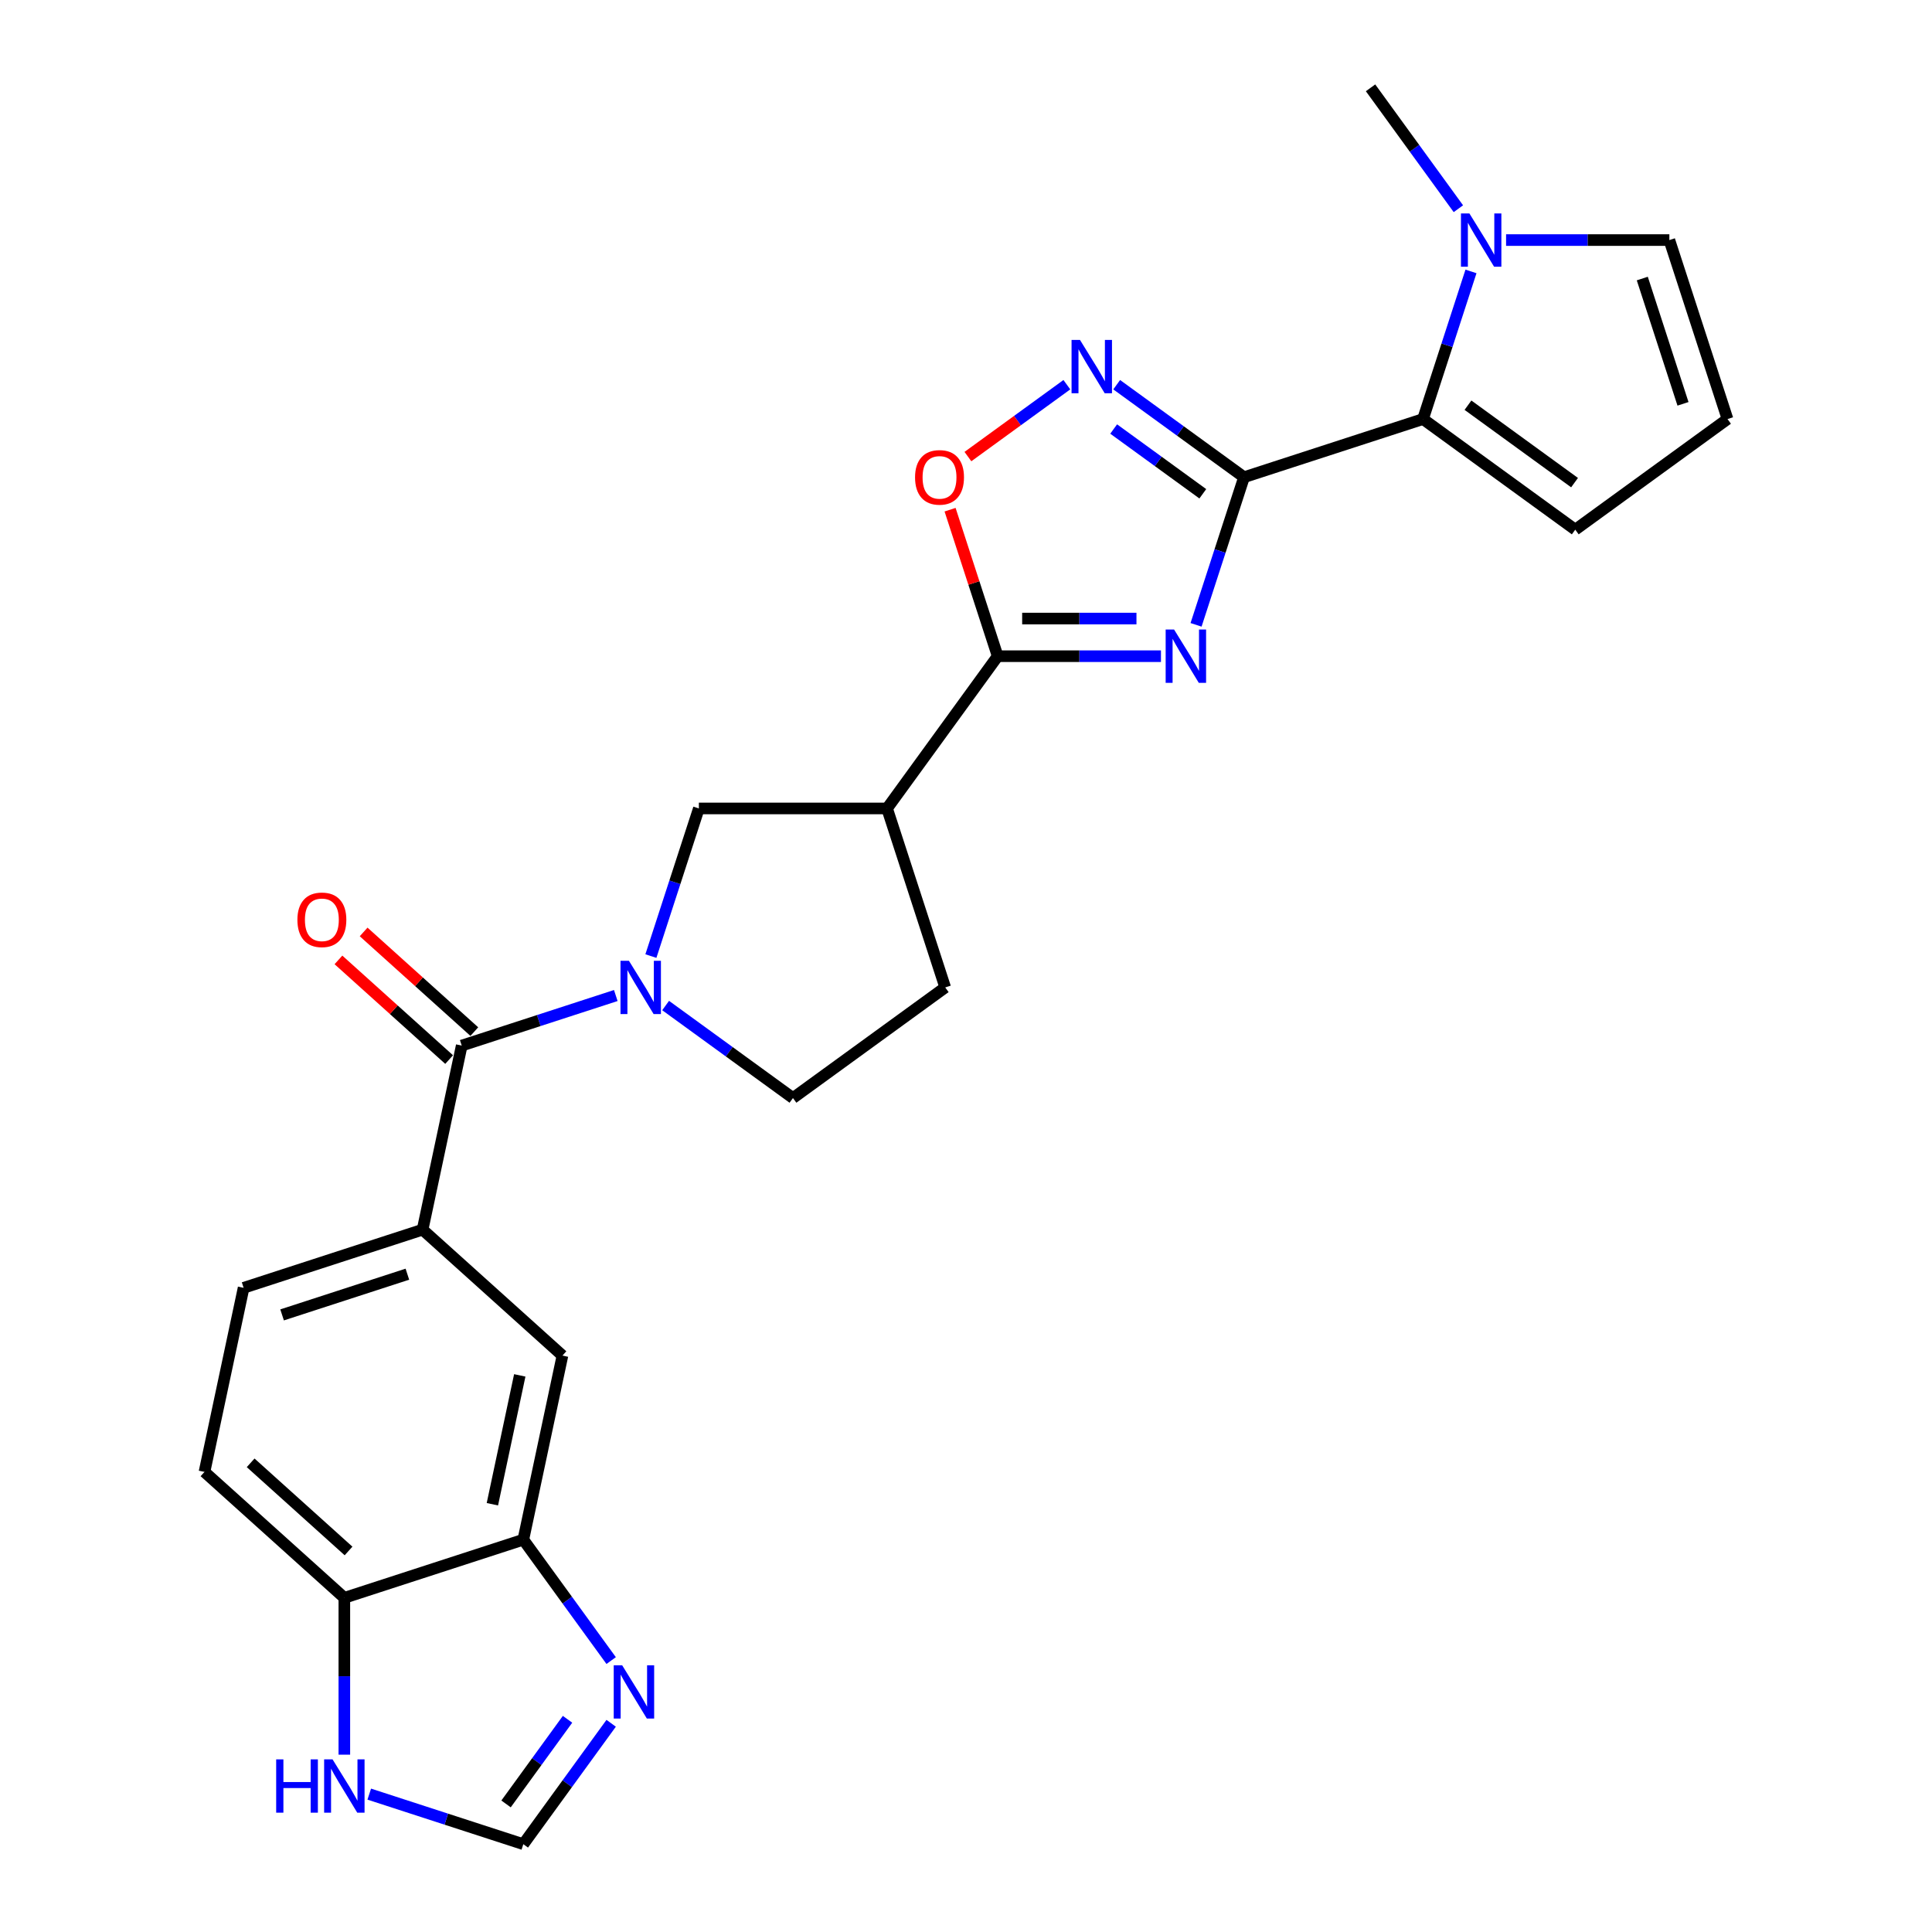 <?xml version='1.0' encoding='iso-8859-1'?>
<svg version='1.1' baseProfile='full'
              xmlns='http://www.w3.org/2000/svg'
                      xmlns:rdkit='http://www.rdkit.org/xml'
                      xmlns:xlink='http://www.w3.org/1999/xlink'
                  xml:space='preserve'
width='1000px' height='1000px' viewBox='0 0 1000 1000'>
<!-- END OF HEADER -->
<rect style='opacity:1.0;fill:#FFFFFF;stroke:none' width='1000' height='1000' x='0' y='0'> </rect>
<path class='bond-0' d='M 643.906,247.003 L 631.492,285.21' style='fill:none;fill-rule:evenodd;stroke:#000000;stroke-width:6px;stroke-linecap:butt;stroke-linejoin:miter;stroke-opacity:1' />
<path class='bond-0' d='M 631.492,285.21 L 619.078,323.416' style='fill:none;fill-rule:evenodd;stroke:#0000FF;stroke-width:6px;stroke-linecap:butt;stroke-linejoin:miter;stroke-opacity:1' />
<path class='bond-3' d='M 643.906,247.003 L 610.951,223.06' style='fill:none;fill-rule:evenodd;stroke:#000000;stroke-width:6px;stroke-linecap:butt;stroke-linejoin:miter;stroke-opacity:1' />
<path class='bond-3' d='M 610.951,223.06 L 577.997,199.118' style='fill:none;fill-rule:evenodd;stroke:#0000FF;stroke-width:6px;stroke-linecap:butt;stroke-linejoin:miter;stroke-opacity:1' />
<path class='bond-3' d='M 622.568,255.581 L 599.5,238.821' style='fill:none;fill-rule:evenodd;stroke:#000000;stroke-width:6px;stroke-linecap:butt;stroke-linejoin:miter;stroke-opacity:1' />
<path class='bond-3' d='M 599.5,238.821 L 576.432,222.062' style='fill:none;fill-rule:evenodd;stroke:#0000FF;stroke-width:6px;stroke-linecap:butt;stroke-linejoin:miter;stroke-opacity:1' />
<path class='bond-4' d='M 643.906,247.003 L 736.548,216.902' style='fill:none;fill-rule:evenodd;stroke:#000000;stroke-width:6px;stroke-linecap:butt;stroke-linejoin:miter;stroke-opacity:1' />
<path class='bond-1' d='M 600.908,339.645 L 558.652,339.645' style='fill:none;fill-rule:evenodd;stroke:#0000FF;stroke-width:6px;stroke-linecap:butt;stroke-linejoin:miter;stroke-opacity:1' />
<path class='bond-1' d='M 558.652,339.645 L 516.395,339.645' style='fill:none;fill-rule:evenodd;stroke:#000000;stroke-width:6px;stroke-linecap:butt;stroke-linejoin:miter;stroke-opacity:1' />
<path class='bond-1' d='M 588.231,320.163 L 558.652,320.163' style='fill:none;fill-rule:evenodd;stroke:#0000FF;stroke-width:6px;stroke-linecap:butt;stroke-linejoin:miter;stroke-opacity:1' />
<path class='bond-1' d='M 558.652,320.163 L 529.072,320.163' style='fill:none;fill-rule:evenodd;stroke:#000000;stroke-width:6px;stroke-linecap:butt;stroke-linejoin:miter;stroke-opacity:1' />
<path class='bond-6' d='M 516.395,339.645 L 459.14,418.45' style='fill:none;fill-rule:evenodd;stroke:#000000;stroke-width:6px;stroke-linecap:butt;stroke-linejoin:miter;stroke-opacity:1' />
<path class='bond-26' d='M 516.395,339.645 L 504.076,301.73' style='fill:none;fill-rule:evenodd;stroke:#000000;stroke-width:6px;stroke-linecap:butt;stroke-linejoin:miter;stroke-opacity:1' />
<path class='bond-26' d='M 504.076,301.73 L 491.757,263.816' style='fill:none;fill-rule:evenodd;stroke:#FF0000;stroke-width:6px;stroke-linecap:butt;stroke-linejoin:miter;stroke-opacity:1' />
<path class='bond-2' d='M 336.902,494.864 L 349.316,456.657' style='fill:none;fill-rule:evenodd;stroke:#0000FF;stroke-width:6px;stroke-linecap:butt;stroke-linejoin:miter;stroke-opacity:1' />
<path class='bond-2' d='M 349.316,456.657 L 361.731,418.45' style='fill:none;fill-rule:evenodd;stroke:#000000;stroke-width:6px;stroke-linecap:butt;stroke-linejoin:miter;stroke-opacity:1' />
<path class='bond-5' d='M 318.732,515.283 L 278.86,528.238' style='fill:none;fill-rule:evenodd;stroke:#0000FF;stroke-width:6px;stroke-linecap:butt;stroke-linejoin:miter;stroke-opacity:1' />
<path class='bond-5' d='M 278.86,528.238 L 238.988,541.193' style='fill:none;fill-rule:evenodd;stroke:#000000;stroke-width:6px;stroke-linecap:butt;stroke-linejoin:miter;stroke-opacity:1' />
<path class='bond-28' d='M 344.526,520.462 L 377.481,544.405' style='fill:none;fill-rule:evenodd;stroke:#0000FF;stroke-width:6px;stroke-linecap:butt;stroke-linejoin:miter;stroke-opacity:1' />
<path class='bond-28' d='M 377.481,544.405 L 410.435,568.348' style='fill:none;fill-rule:evenodd;stroke:#000000;stroke-width:6px;stroke-linecap:butt;stroke-linejoin:miter;stroke-opacity:1' />
<path class='bond-7' d='M 552.203,199.118 L 526.599,217.72' style='fill:none;fill-rule:evenodd;stroke:#0000FF;stroke-width:6px;stroke-linecap:butt;stroke-linejoin:miter;stroke-opacity:1' />
<path class='bond-7' d='M 526.599,217.72 L 500.994,236.323' style='fill:none;fill-rule:evenodd;stroke:#FF0000;stroke-width:6px;stroke-linecap:butt;stroke-linejoin:miter;stroke-opacity:1' />
<path class='bond-8' d='M 736.548,216.902 L 748.962,178.695' style='fill:none;fill-rule:evenodd;stroke:#000000;stroke-width:6px;stroke-linecap:butt;stroke-linejoin:miter;stroke-opacity:1' />
<path class='bond-8' d='M 748.962,178.695 L 761.376,140.489' style='fill:none;fill-rule:evenodd;stroke:#0000FF;stroke-width:6px;stroke-linecap:butt;stroke-linejoin:miter;stroke-opacity:1' />
<path class='bond-18' d='M 736.548,216.902 L 815.353,274.158' style='fill:none;fill-rule:evenodd;stroke:#000000;stroke-width:6px;stroke-linecap:butt;stroke-linejoin:miter;stroke-opacity:1' />
<path class='bond-18' d='M 759.82,209.729 L 814.984,249.808' style='fill:none;fill-rule:evenodd;stroke:#000000;stroke-width:6px;stroke-linecap:butt;stroke-linejoin:miter;stroke-opacity:1' />
<path class='bond-9' d='M 238.988,541.193 L 218.735,636.474' style='fill:none;fill-rule:evenodd;stroke:#000000;stroke-width:6px;stroke-linecap:butt;stroke-linejoin:miter;stroke-opacity:1' />
<path class='bond-22' d='M 245.506,533.954 L 216.86,508.162' style='fill:none;fill-rule:evenodd;stroke:#000000;stroke-width:6px;stroke-linecap:butt;stroke-linejoin:miter;stroke-opacity:1' />
<path class='bond-22' d='M 216.86,508.162 L 188.215,482.37' style='fill:none;fill-rule:evenodd;stroke:#FF0000;stroke-width:6px;stroke-linecap:butt;stroke-linejoin:miter;stroke-opacity:1' />
<path class='bond-22' d='M 232.47,548.432 L 203.824,522.64' style='fill:none;fill-rule:evenodd;stroke:#000000;stroke-width:6px;stroke-linecap:butt;stroke-linejoin:miter;stroke-opacity:1' />
<path class='bond-22' d='M 203.824,522.64 L 175.179,496.847' style='fill:none;fill-rule:evenodd;stroke:#FF0000;stroke-width:6px;stroke-linecap:butt;stroke-linejoin:miter;stroke-opacity:1' />
<path class='bond-11' d='M 459.14,418.45 L 361.731,418.45' style='fill:none;fill-rule:evenodd;stroke:#000000;stroke-width:6px;stroke-linecap:butt;stroke-linejoin:miter;stroke-opacity:1' />
<path class='bond-21' d='M 459.14,418.45 L 489.241,511.092' style='fill:none;fill-rule:evenodd;stroke:#000000;stroke-width:6px;stroke-linecap:butt;stroke-linejoin:miter;stroke-opacity:1' />
<path class='bond-19' d='M 779.546,124.26 L 821.802,124.26' style='fill:none;fill-rule:evenodd;stroke:#0000FF;stroke-width:6px;stroke-linecap:butt;stroke-linejoin:miter;stroke-opacity:1' />
<path class='bond-19' d='M 821.802,124.26 L 864.058,124.26' style='fill:none;fill-rule:evenodd;stroke:#000000;stroke-width:6px;stroke-linecap:butt;stroke-linejoin:miter;stroke-opacity:1' />
<path class='bond-25' d='M 754.858,108.032 L 732.125,76.743' style='fill:none;fill-rule:evenodd;stroke:#0000FF;stroke-width:6px;stroke-linecap:butt;stroke-linejoin:miter;stroke-opacity:1' />
<path class='bond-25' d='M 732.125,76.743 L 709.393,45.455' style='fill:none;fill-rule:evenodd;stroke:#000000;stroke-width:6px;stroke-linecap:butt;stroke-linejoin:miter;stroke-opacity:1' />
<path class='bond-14' d='M 218.735,636.474 L 291.124,701.653' style='fill:none;fill-rule:evenodd;stroke:#000000;stroke-width:6px;stroke-linecap:butt;stroke-linejoin:miter;stroke-opacity:1' />
<path class='bond-23' d='M 218.735,636.474 L 126.094,666.575' style='fill:none;fill-rule:evenodd;stroke:#000000;stroke-width:6px;stroke-linecap:butt;stroke-linejoin:miter;stroke-opacity:1' />
<path class='bond-23' d='M 210.859,659.517 L 146.01,680.588' style='fill:none;fill-rule:evenodd;stroke:#000000;stroke-width:6px;stroke-linecap:butt;stroke-linejoin:miter;stroke-opacity:1' />
<path class='bond-10' d='M 316.337,859.511 L 293.604,828.223' style='fill:none;fill-rule:evenodd;stroke:#0000FF;stroke-width:6px;stroke-linecap:butt;stroke-linejoin:miter;stroke-opacity:1' />
<path class='bond-10' d='M 293.604,828.223 L 270.872,796.934' style='fill:none;fill-rule:evenodd;stroke:#000000;stroke-width:6px;stroke-linecap:butt;stroke-linejoin:miter;stroke-opacity:1' />
<path class='bond-13' d='M 316.337,891.968 L 293.604,923.257' style='fill:none;fill-rule:evenodd;stroke:#0000FF;stroke-width:6px;stroke-linecap:butt;stroke-linejoin:miter;stroke-opacity:1' />
<path class='bond-13' d='M 293.604,923.257 L 270.872,954.545' style='fill:none;fill-rule:evenodd;stroke:#000000;stroke-width:6px;stroke-linecap:butt;stroke-linejoin:miter;stroke-opacity:1' />
<path class='bond-13' d='M 293.756,889.904 L 277.843,911.806' style='fill:none;fill-rule:evenodd;stroke:#0000FF;stroke-width:6px;stroke-linecap:butt;stroke-linejoin:miter;stroke-opacity:1' />
<path class='bond-13' d='M 277.843,911.806 L 261.93,933.708' style='fill:none;fill-rule:evenodd;stroke:#000000;stroke-width:6px;stroke-linecap:butt;stroke-linejoin:miter;stroke-opacity:1' />
<path class='bond-12' d='M 270.872,796.934 L 291.124,701.653' style='fill:none;fill-rule:evenodd;stroke:#000000;stroke-width:6px;stroke-linecap:butt;stroke-linejoin:miter;stroke-opacity:1' />
<path class='bond-12' d='M 254.854,778.591 L 269.03,711.895' style='fill:none;fill-rule:evenodd;stroke:#000000;stroke-width:6px;stroke-linecap:butt;stroke-linejoin:miter;stroke-opacity:1' />
<path class='bond-29' d='M 270.872,796.934 L 178.23,827.035' style='fill:none;fill-rule:evenodd;stroke:#000000;stroke-width:6px;stroke-linecap:butt;stroke-linejoin:miter;stroke-opacity:1' />
<path class='bond-30' d='M 270.872,954.545 L 231,941.59' style='fill:none;fill-rule:evenodd;stroke:#000000;stroke-width:6px;stroke-linecap:butt;stroke-linejoin:miter;stroke-opacity:1' />
<path class='bond-30' d='M 231,941.59 L 191.127,928.635' style='fill:none;fill-rule:evenodd;stroke:#0000FF;stroke-width:6px;stroke-linecap:butt;stroke-linejoin:miter;stroke-opacity:1' />
<path class='bond-15' d='M 178.23,908.216 L 178.23,867.626' style='fill:none;fill-rule:evenodd;stroke:#0000FF;stroke-width:6px;stroke-linecap:butt;stroke-linejoin:miter;stroke-opacity:1' />
<path class='bond-15' d='M 178.23,867.626 L 178.23,827.035' style='fill:none;fill-rule:evenodd;stroke:#000000;stroke-width:6px;stroke-linecap:butt;stroke-linejoin:miter;stroke-opacity:1' />
<path class='bond-16' d='M 178.23,827.035 L 105.841,761.856' style='fill:none;fill-rule:evenodd;stroke:#000000;stroke-width:6px;stroke-linecap:butt;stroke-linejoin:miter;stroke-opacity:1' />
<path class='bond-16' d='M 180.408,802.78 L 129.735,757.155' style='fill:none;fill-rule:evenodd;stroke:#000000;stroke-width:6px;stroke-linecap:butt;stroke-linejoin:miter;stroke-opacity:1' />
<path class='bond-17' d='M 410.435,568.348 L 489.241,511.092' style='fill:none;fill-rule:evenodd;stroke:#000000;stroke-width:6px;stroke-linecap:butt;stroke-linejoin:miter;stroke-opacity:1' />
<path class='bond-20' d='M 815.353,274.158 L 894.159,216.902' style='fill:none;fill-rule:evenodd;stroke:#000000;stroke-width:6px;stroke-linecap:butt;stroke-linejoin:miter;stroke-opacity:1' />
<path class='bond-27' d='M 864.058,124.26 L 894.159,216.902' style='fill:none;fill-rule:evenodd;stroke:#000000;stroke-width:6px;stroke-linecap:butt;stroke-linejoin:miter;stroke-opacity:1' />
<path class='bond-27' d='M 850.045,144.177 L 871.115,209.026' style='fill:none;fill-rule:evenodd;stroke:#000000;stroke-width:6px;stroke-linecap:butt;stroke-linejoin:miter;stroke-opacity:1' />
<path class='bond-24' d='M 126.094,666.575 L 105.841,761.856' style='fill:none;fill-rule:evenodd;stroke:#000000;stroke-width:6px;stroke-linecap:butt;stroke-linejoin:miter;stroke-opacity:1' />
<path  class='atom-1' d='M 607.707 325.852
L 616.746 340.463
Q 617.643 341.905, 619.084 344.515
Q 620.526 347.126, 620.604 347.282
L 620.604 325.852
L 624.266 325.852
L 624.266 353.438
L 620.487 353.438
L 610.785 337.463
Q 609.655 335.593, 608.447 333.45
Q 607.278 331.307, 606.928 330.644
L 606.928 353.438
L 603.343 353.438
L 603.343 325.852
L 607.707 325.852
' fill='#0000FF'/>
<path  class='atom-3' d='M 325.532 497.299
L 334.571 511.91
Q 335.467 513.352, 336.909 515.963
Q 338.351 518.573, 338.429 518.729
L 338.429 497.299
L 342.091 497.299
L 342.091 524.885
L 338.312 524.885
L 328.61 508.91
Q 327.48 507.04, 326.272 504.897
Q 325.103 502.754, 324.752 502.092
L 324.752 524.885
L 321.168 524.885
L 321.168 497.299
L 325.532 497.299
' fill='#0000FF'/>
<path  class='atom-4' d='M 559.002 175.954
L 568.042 190.566
Q 568.938 192.007, 570.38 194.618
Q 571.821 197.228, 571.899 197.384
L 571.899 175.954
L 575.562 175.954
L 575.562 203.541
L 571.782 203.541
L 562.08 187.565
Q 560.95 185.695, 559.743 183.552
Q 558.574 181.409, 558.223 180.747
L 558.223 203.541
L 554.638 203.541
L 554.638 175.954
L 559.002 175.954
' fill='#0000FF'/>
<path  class='atom-8' d='M 473.631 247.081
Q 473.631 240.457, 476.904 236.756
Q 480.177 233.054, 486.294 233.054
Q 492.412 233.054, 495.685 236.756
Q 498.958 240.457, 498.958 247.081
Q 498.958 253.783, 495.646 257.601
Q 492.334 261.381, 486.294 261.381
Q 480.216 261.381, 476.904 257.601
Q 473.631 253.822, 473.631 247.081
M 486.294 258.264
Q 490.502 258.264, 492.762 255.458
Q 495.061 252.614, 495.061 247.081
Q 495.061 241.665, 492.762 238.938
Q 490.502 236.171, 486.294 236.171
Q 482.086 236.171, 479.787 238.899
Q 477.528 241.626, 477.528 247.081
Q 477.528 252.653, 479.787 255.458
Q 482.086 258.264, 486.294 258.264
' fill='#FF0000'/>
<path  class='atom-9' d='M 760.551 110.467
L 769.59 125.079
Q 770.487 126.52, 771.928 129.131
Q 773.37 131.741, 773.448 131.897
L 773.448 110.467
L 777.11 110.467
L 777.11 138.053
L 773.331 138.053
L 763.629 122.078
Q 762.499 120.208, 761.291 118.065
Q 760.122 115.922, 759.772 115.26
L 759.772 138.053
L 756.187 138.053
L 756.187 110.467
L 760.551 110.467
' fill='#0000FF'/>
<path  class='atom-11' d='M 322.03 861.947
L 331.069 876.558
Q 331.966 878, 333.407 880.61
Q 334.849 883.221, 334.927 883.377
L 334.927 861.947
L 338.589 861.947
L 338.589 889.533
L 334.81 889.533
L 325.108 873.558
Q 323.978 871.688, 322.77 869.545
Q 321.601 867.401, 321.25 866.739
L 321.25 889.533
L 317.666 889.533
L 317.666 861.947
L 322.03 861.947
' fill='#0000FF'/>
<path  class='atom-16' d='M 142.949 910.651
L 146.689 910.651
L 146.689 922.379
L 160.794 922.379
L 160.794 910.651
L 164.534 910.651
L 164.534 938.237
L 160.794 938.237
L 160.794 925.496
L 146.689 925.496
L 146.689 938.237
L 142.949 938.237
L 142.949 910.651
' fill='#0000FF'/>
<path  class='atom-16' d='M 172.132 910.651
L 181.172 925.263
Q 182.068 926.704, 183.51 929.315
Q 184.951 931.925, 185.029 932.081
L 185.029 910.651
L 188.692 910.651
L 188.692 938.237
L 184.912 938.237
L 175.211 922.262
Q 174.081 920.392, 172.873 918.249
Q 171.704 916.106, 171.353 915.444
L 171.353 938.237
L 167.768 938.237
L 167.768 910.651
L 172.132 910.651
' fill='#0000FF'/>
<path  class='atom-23' d='M 153.935 476.092
Q 153.935 469.468, 157.208 465.766
Q 160.481 462.065, 166.599 462.065
Q 172.716 462.065, 175.989 465.766
Q 179.262 469.468, 179.262 476.092
Q 179.262 482.793, 175.95 486.612
Q 172.638 490.391, 166.599 490.391
Q 160.52 490.391, 157.208 486.612
Q 153.935 482.832, 153.935 476.092
M 166.599 487.274
Q 170.807 487.274, 173.067 484.469
Q 175.365 481.625, 175.365 476.092
Q 175.365 470.676, 173.067 467.948
Q 170.807 465.182, 166.599 465.182
Q 162.39 465.182, 160.092 467.909
Q 157.832 470.637, 157.832 476.092
Q 157.832 481.664, 160.092 484.469
Q 162.39 487.274, 166.599 487.274
' fill='#FF0000'/>
</svg>
